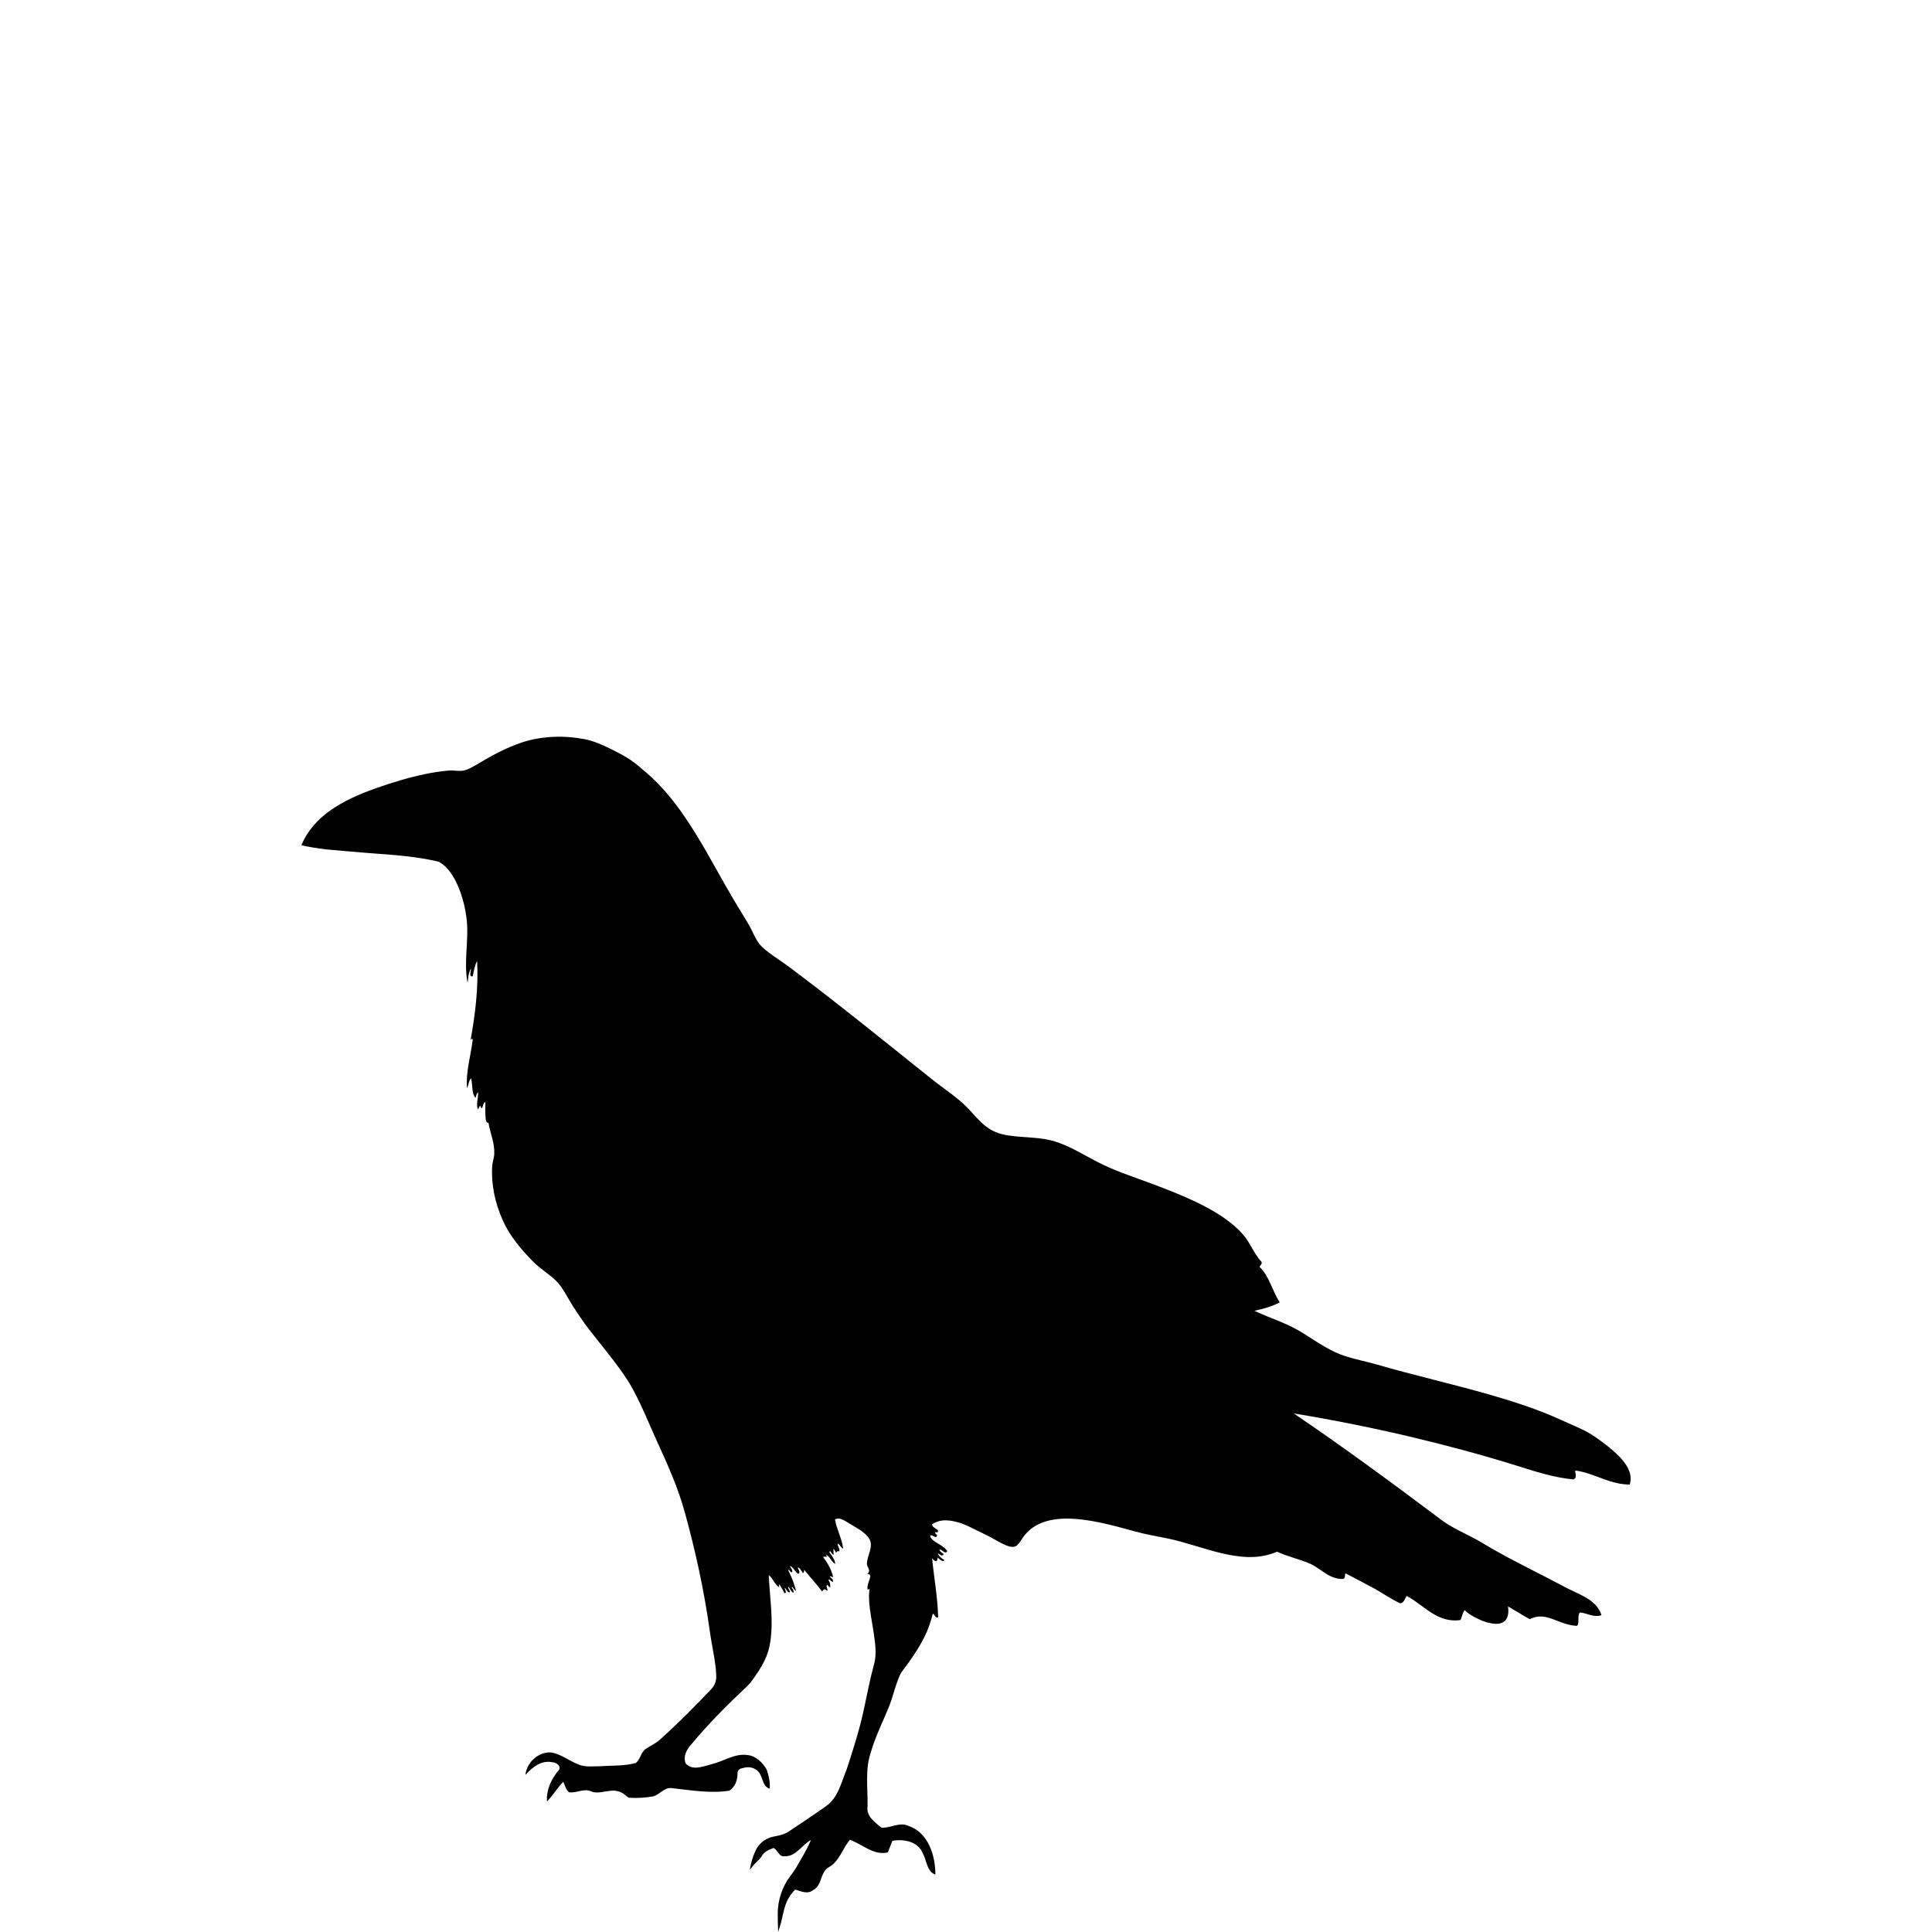 <?xml version="1.0" encoding="UTF-8" standalone="no"?>
<svg
   xmlns:dc="http://purl.org/dc/elements/1.1/"
   xmlns:cc="http://creativecommons.org/ns#"
   xmlns:rdf="http://www.w3.org/1999/02/22-rdf-syntax-ns#"
   xmlns:svg="http://www.w3.org/2000/svg"
   xmlns="http://www.w3.org/2000/svg"
   xmlns:sodipodi="http://sodipodi.sourceforge.net/DTD/sodipodi-0.dtd"
   xmlns:inkscape="http://www.inkscape.org/namespaces/inkscape"
   sodipodi:docname="4-crow.svg"
   inkscape:version="1.0 (4035a4fb49, 2020-05-01)"
   id="svg21425"
   version="1.1"
   viewBox="0 0 355.6 355.6"
   height="14in"
   width="14in">
  <defs
     id="defs21419" />
  <sodipodi:namedview
     units="in"
     inkscape:document-rotation="0"
     fit-margin-bottom="0"
     fit-margin-right="0"
     fit-margin-left="0"
     fit-margin-top="0"
     inkscape:window-maximized="1"
     inkscape:window-y="-8"
     inkscape:window-x="-8"
     inkscape:window-height="1178"
     inkscape:window-width="1920"
     showgrid="false"
     inkscape:current-layer="layer1"
     inkscape:document-units="mm"
     inkscape:cy="672"
     inkscape:cx="469.14286"
     inkscape:zoom="0.7"
     inkscape:pageshadow="2"
     inkscape:pageopacity="0.0"
     borderopacity="1.0"
     bordercolor="#666666"
     pagecolor="#ffffff"
     id="base" />
  <g
     transform="translate(-31.357,54.536)"
     id="layer1"
     inkscape:groupmode="layer"
     inkscape:label="Layer 1">
    <path
       style="stroke-width:0.138"
       inkscape:connector-curvature="0"
       d="m 331.248,216.287 c -0.257,-0.744 -0.698,-1.407 -1.195,-2.01 -0.993,-1.191 -2.19,-2.19 -3.421,-3.126 -1.162,-0.868 -2.337,-1.736 -3.644,-2.378 -1.36,-0.694 -2.782,-1.252 -4.162,-1.9 -4.276,-1.959 -8.76,-3.411 -13.273,-4.711 -6.914,-1.979 -13.935,-3.558 -20.841,-5.564 -1.836,-0.528 -3.717,-0.883 -5.54,-1.456 -2.812,-0.851 -5.229,-2.572 -7.689,-4.119 -1.394,-0.899 -2.886,-1.639 -4.418,-2.273 -1.608,-0.678 -3.251,-1.271 -4.827,-2.021 1.601,-0.347 3.209,-0.774 4.663,-1.549 -0.679,-1.057 -1.155,-2.222 -1.671,-3.362 -0.519,-1.152 -1.125,-2.298 -2.046,-3.182 0.119,-0.305 0.586,-0.595 0.333,-0.947 -0.841,-0.918 -1.426,-2.024 -2.049,-3.091 -0.588,-1.042 -1.315,-2.004 -2.186,-2.826 -2.169,-2.084 -4.799,-3.608 -7.482,-4.927 -2.85,-1.384 -5.809,-2.527 -8.774,-3.634 -3.261,-1.209 -6.59,-2.279 -9.683,-3.89 -2.621,-1.34 -5.134,-2.963 -7.976,-3.813 -1.998,-0.591 -4.097,-0.643 -6.159,-0.813 -1.551,-0.133 -3.14,-0.258 -4.591,-0.867 -1.338,-0.555 -2.464,-1.511 -3.435,-2.566 -0.961,-1.016 -1.852,-2.104 -2.922,-3.011 -1.249,-1.08 -2.597,-2.035 -3.916,-3.026 -1.222,-0.902 -2.391,-1.874 -3.582,-2.817 -7.907,-6.317 -15.763,-12.701 -23.874,-18.756 -1.039,-0.797 -2.137,-1.511 -3.206,-2.266 -0.956,-0.689 -1.941,-1.383 -2.666,-2.326 -0.733,-1.037 -1.178,-2.24 -1.803,-3.339 -1.037,-1.773 -2.148,-3.5 -3.175,-5.279 -3.102,-5.299 -5.88,-10.807 -9.469,-15.805 -1.77,-2.457 -3.749,-4.781 -6.031,-6.778 -0.991,-0.857 -1.977,-1.727 -3.056,-2.473 -1.23,-0.85 -2.582,-1.499 -3.912,-2.173 -1.448,-0.696 -2.934,-1.354 -4.514,-1.684 -3.849,-0.742 -7.899,-0.628 -11.642,0.584 -2.994,1.011 -5.781,2.538 -8.476,4.167 -0.66,0.376 -1.326,0.767 -2.063,0.97 -0.743,0.201 -1.511,0.043 -2.265,0.025 -0.365,-0.014 -0.727,0.027 -1.089,0.057 -1.259,0.117 -2.51,0.322 -3.749,0.569 -3.109,0.639 -6.153,1.557 -9.142,2.615 -2.996,1.057 -5.96,2.317 -8.557,4.173 -2.26,1.607 -4.21,3.753 -5.233,6.36 1.493,0.322 3.005,0.563 4.521,0.746 0,0 6.596,0.598 8.793,0.749 3.895,0.279 7.81,0.577 11.628,1.447 0.158,0.035 0.323,0.068 0.464,0.155 0.746,0.419 1.362,1.034 1.879,1.709 0.853,1.13 1.465,2.421 1.948,3.746 0.574,1.597 0.96,3.261 1.16,4.946 0.472,3.876 -0.555,7.794 0.155,11.656 0.042,-0.002 0.03,-0.002 0.072,-0.004 0.057,-0.85 0.154,-1.744 0.586,-2.495 0.02,0.417 -0.176,0.82 -0.115,1.237 0.013,0.187 0.303,0.308 0.436,0.178 0.194,-0.946 0.349,-1.924 0.805,-2.788 0.269,4.888 -0.339,9.776 -1.205,14.578 0.087,-0.093 0.216,-0.353 0.368,-0.216 0.054,0.165 -0.014,0.342 -0.023,0.512 -0.368,2.834 -1.248,5.64 -0.998,8.525 0.339,-0.556 0.259,-1.327 0.764,-1.799 0.144,0.642 0.158,1.304 0.229,1.956 0.073,0.574 0.156,1.209 0.577,1.645 0.133,-0.344 0.144,-0.783 0.47,-1.015 0.024,0.55 -0.08,1.093 -0.142,1.638 -0.055,0.496 -0.111,1.025 0.118,1.489 0.181,-0.171 0.196,-0.453 0.358,-0.638 0.206,0.025 0.152,0.438 0.345,0.447 0.278,-0.36 0.208,-0.956 0.66,-1.179 0.008,1.073 -0.073,2.156 0.073,3.225 0.041,0.264 0.125,0.712 0.495,0.605 0.312,1.918 1.165,3.756 1.07,5.732 -0.03,0.766 -0.34,1.487 -0.379,2.251 -0.214,3.391 0.525,6.802 1.906,9.893 1.018,2.333 2.565,4.392 4.272,6.265 0.8,0.863 1.585,1.75 2.516,2.478 1.382,1.126 2.957,2.086 3.983,3.582 0.786,1.12 1.409,2.344 2.14,3.5 0.926,1.446 1.881,2.874 2.924,4.238 1.066,1.377 2.163,2.731 3.24,4.1 1.831,2.342 3.685,4.696 5.077,7.335 1.603,2.998 2.858,6.162 4.26,9.253 1.97,4.269 3.887,8.586 5.142,13.127 1.963,7.109 3.53,14.332 4.564,21.636 0.225,1.753 0.591,3.484 0.876,5.228 0.166,1.082 0.317,2.185 0.338,3.286 0.016,0.865 -0.301,1.704 -0.897,2.331 -3.017,3.174 -6.099,6.29 -9.355,9.216 -0.814,0.782 -1.866,1.21 -2.783,1.847 -0.87,0.638 -0.926,1.931 -1.791,2.555 -2.099,0.586 -4.304,0.437 -6.458,0.591 -1.34,0 -2.755,0.223 -4.025,-0.302 -1.791,-0.665 -3.322,-2.029 -5.267,-2.243 -2.317,-0.009 -4.29,1.885 -4.555,4.155 1.266,-1.41 2.969,-2.796 5.007,-2.331 0.744,0.009 1.74,0.828 1.047,1.554 -1.317,1.587 -2.229,3.541 -2.08,5.658 1.112,-1.121 1.894,-2.508 3.006,-3.62 0.293,0.665 0.47,1.428 1.052,1.926 1.396,0.205 2.806,-0.819 4.155,-0.126 1.052,0.395 2.178,-0.019 3.243,-0.116 0,0 0.125,-0.017 0.315,-0.039 0.93,-0.11 1.868,0.165 2.586,0.767 0.226,0.189 0.459,0.369 0.714,0.519 1.466,0.102 2.955,0.014 4.402,-0.237 1.27,-0.265 2.089,-1.722 3.476,-1.535 3.513,0.382 7.082,1.024 10.609,0.475 1.106,-0.732 1.521,-1.96 1.517,-3.217 -0.002,-0.39 0.244,-0.739 0.618,-0.853 0.885,-0.269 1.783,-0.42 2.723,0.152 1.505,0.916 0.959,3.062 2.587,3.555 0.065,-1.345 -0.138,-2.179 -0.547,-3.477 -0.726,-1.363 -2.091,-2.6 -3.571,-2.721 -2.364,-0.34 -4.383,1.182 -6.607,1.689 -1.508,0.405 -3.541,1.27 -4.765,-0.167 -0.484,-1.27 0.191,-2.545 1.042,-3.471 3.06,-3.716 6.682,-7.332 10.209,-10.649 0.324,-0.304 0.619,-0.636 0.885,-0.992 0.882,-1.184 1.712,-2.403 2.364,-3.735 0.571,-1.145 0.941,-2.384 1.109,-3.652 0.583,-4.035 -0.131,-8.091 -0.302,-12.128 0.819,0.589 1.037,1.718 1.927,2.233 -0.036,-0.18 -0.071,-0.357 -0.06,-0.536 0.188,0.118 0.297,0.32 0.415,0.504 0.227,0.364 0.415,0.75 0.605,1.136 0.113,-0.056 0.278,-0.095 0.278,-0.252 -0.048,-0.276 -0.237,-0.513 -0.222,-0.8 0.207,0.228 0.326,0.525 0.55,0.742 0.099,0.127 0.247,0.169 0.402,0.112 0.049,-0.379 -0.425,-0.617 -0.313,-1.015 0.364,0.345 0.482,0.926 0.989,1.12 0.016,-0.352 -0.086,-0.71 -0.366,-0.936 0.042,-0.027 0.127,-0.082 0.17,-0.109 0.209,0.225 0.312,0.593 0.647,0.669 -0.311,-1.147 -0.703,-2.276 -1.237,-3.338 -0.086,-0.176 -0.276,-0.386 -0.071,-0.55 0.161,0.198 0.28,0.58 0.611,0.453 0.062,-0.409 -0.22,-0.746 -0.435,-1.059 0.137,-0.059 0.271,0.039 0.374,0.126 0.391,0.368 0.635,0.877 1.076,1.198 0.133,0.133 0.329,-0.053 0.301,-0.206 -0.01,-0.319 -0.185,-0.597 -0.334,-0.867 0.126,-0.035 0.234,-0.007 0.326,0.088 0.283,0.258 0.432,0.621 0.677,0.913 0.208,-0.141 0.188,-0.404 0.216,-0.621 1.062,1.35 2.238,2.606 3.276,3.975 0.14,-0.123 0.255,-0.285 0.432,-0.359 0.185,-0.064 0.309,0.139 0.445,0.224 0.062,-0.034 0.074,-0.041 0.136,-0.076 -0.016,-0.336 -0.334,-0.686 -0.068,-0.997 0.187,0.164 0.329,0.393 0.57,0.49 0.006,-0.351 0.005,-0.719 -0.144,-1.042 -0.057,-0.146 -0.28,-0.308 -0.084,-0.441 0.251,0.141 0.438,0.381 0.717,0.478 0.098,-0.43 -0.238,-0.742 -0.577,-0.926 0.173,-0.276 0.429,0.012 0.631,0.095 -0.279,-1.382 -1.001,-2.626 -1.841,-3.74 0.185,-0.208 0.464,-0.026 0.699,-0.048 -0.073,-0.11 -0.151,-0.213 -0.192,-0.334 0.112,0.029 0.237,0.05 0.327,0.138 0.516,0.452 0.771,1.162 1.393,1.501 -0.084,-0.854 -0.66,-1.521 -1.11,-2.209 0.051,-0.053 0.104,-0.104 0.159,-0.152 0.219,0.219 0.318,0.588 0.649,0.671 -0.025,-0.365 -0.059,-0.731 -0.027,-1.095 0.222,0.187 0.317,0.472 0.473,0.71 0.11,-0.122 0.22,-0.244 0.332,-0.363 0.025,0.045 0.076,0.135 0.101,0.18 0.094,-0.091 0.217,-0.183 0.196,-0.329 -0.067,-0.4 -0.366,-0.742 -0.315,-1.165 0.434,0.198 0.534,0.757 0.988,0.928 -0.215,-1.859 -1.188,-3.518 -1.501,-5.354 0.358,-0.231 0.808,-0.231 1.194,-0.069 0.684,0.258 1.265,0.716 1.904,1.064 0.796,0.462 1.603,0.923 2.304,1.526 0.443,0.396 0.877,0.84 1.08,1.412 0.225,0.614 0.107,1.287 -0.066,1.9 -0.211,0.743 -0.506,1.477 -0.538,2.258 -0.027,0.504 0.425,0.894 0.393,1.401 -0.007,0.223 -0.174,0.388 -0.324,0.534 0.242,-0.008 0.566,0.097 0.542,0.399 -0.101,0.819 -0.64,1.579 -0.492,2.426 0.149,0.112 0.277,-0.071 0.382,-0.158 -0.141,0.795 -0.139,1.607 -0.089,2.411 0.135,1.95 0.553,3.863 0.836,5.794 0.27,1.841 0.573,3.862 0.076,5.68 -0.793,2.897 -1.326,5.769 -1.963,8.693 -0.44,2.018 -0.993,4.01 -1.593,5.986 -0.486,1.601 -1.003,3.193 -1.519,4.785 -0.996,2.353 -1.549,5.197 -3.796,6.722 -2.16,1.545 -4.388,2.993 -6.587,4.48 -0.866,0.647 -1.879,0.903 -2.919,1.082 -1.537,0.264 -2.856,1.261 -3.483,2.689 -0.487,1.109 -0.868,2.26 -1.004,3.475 1.021,-1.491 1.496,-1.564 2.122,-2.444 0.419,-0.876 1.362,-1.265 2.213,-1.593 0.813,0.332 0.982,1.698 2.045,1.516 2.112,0.101 3.171,-2.084 4.85,-2.983 -0.746,1.8 -1.795,3.45 -2.752,5.139 -0.274,0.475 -0.599,0.92 -0.938,1.355 -1.591,2.039 -2.433,4.562 -2.422,7.148 0.004,1.098 0.043,2.197 0.074,3.291 l 0.524,-1.696 c 0.664,-2.574 0.659,-4.064 2.613,-6.123 1.059,0.318 2.29,0.929 3.291,0.106 1.761,-0.852 1.237,-3.359 2.969,-4.249 1.91,-1.135 2.454,-3.402 3.806,-5.004 2.329,0.794 4.321,2.921 6.987,2.319 0.284,-0.712 0.568,-1.424 0.837,-2.141 2.098,-0.371 4.759,0.115 5.615,2.334 0.741,1.294 0.688,3.31 2.3,3.888 0.024,-3.493 -1.314,-7.766 -4.951,-8.969 -1.646,-0.775 -3.306,0.433 -4.966,0.337 -1.208,-1.006 -2.82,-2.083 -2.569,-3.893 0.082,-3.363 -0.51,-6.857 0.645,-10.095 0.548,-1.923 1.353,-3.761 2.151,-5.591 0.385,-0.884 0.772,-1.768 1.134,-2.661 0.347,-0.857 0.631,-1.738 0.889,-2.626 0.299,-1.031 0.653,-2.045 1.062,-3.038 0.334,-0.812 0.975,-1.502 1.487,-2.22 1.128,-1.583 2.22,-3.201 3.079,-4.949 0.699,-1.368 1.2,-2.83 1.569,-4.318 0.208,0.096 0.326,0.295 0.44,0.486 0.109,0.183 0.336,0.24 0.539,0.229 -0.07,-3.663 -0.75,-7.272 -1.109,-10.91 0.197,0.21 0.397,0.468 0.697,0.526 0.295,-0.05 0.292,-0.432 0.344,-0.661 0.244,0.234 0.494,0.49 0.823,0.605 0.151,0.056 0.326,0.007 0.408,-0.138 -0.508,-0.28 -0.971,-0.692 -1.249,-1.204 0.251,0.012 0.445,0.206 0.646,0.343 0.142,-0.014 0.283,-0.048 0.422,-0.092 0.021,-0.106 -5.1e-4,-0.208 -0.091,-0.268 -0.24,-0.22 -0.579,-0.369 -0.674,-0.707 0.442,-0.054 0.687,0.429 1.089,0.503 0.166,0.041 0.291,-0.093 0.384,-0.211 -0.63,-1.016 -1.869,-1.347 -2.724,-2.118 -0.231,-0.207 -0.448,-0.488 -0.413,-0.815 0.377,-0.048 0.656,0.27 1.012,0.317 0.211,-0.007 0.222,-0.265 0.241,-0.422 -0.166,-0.067 -0.442,-0.225 -0.329,-0.432 0.128,-0.048 0.263,0 0.396,0.014 0.088,-0.133 0.161,-0.321 0.019,-0.443 -0.329,-0.352 -0.997,-0.508 -0.993,-1.08 0.562,-0.36 1.203,-0.596 1.867,-0.676 0.889,-0.099 1.785,0.04 2.645,0.268 1.361,0.327 2.594,1.014 3.845,1.62 0.825,0.431 1.685,0.792 2.5,1.247 0.824,0.457 1.637,0.941 2.498,1.329 0.532,0.226 1.105,0.462 1.696,0.373 0.494,-0.086 0.839,-0.491 1.114,-0.879 0.377,-0.557 0.717,-1.144 1.186,-1.632 0.986,-1.081 2.312,-1.81 3.712,-2.204 1.884,-0.53 3.869,-0.545 5.806,-0.372 3.553,0.337 6.998,1.314 10.429,2.253 1.973,0.546 3.995,0.891 6,1.297 1.613,0.326 3.193,0.792 4.77,1.259 3.289,0.977 6.608,2.065 10.068,2.164 1.826,0.046 3.673,-0.249 5.354,-0.98 1.941,0.916 4.069,1.329 6.032,2.192 1.386,0.596 2.474,1.698 3.84,2.332 0.694,0.333 1.463,0.507 2.233,0.5 0.216,-0.015 0.364,-0.232 0.383,-0.434 0.041,-0.199 -0.033,-0.439 0.129,-0.595 1.817,0.949 3.641,1.883 5.437,2.87 1.55,0.878 3.013,1.918 4.645,2.651 0.678,-0.13 0.811,-0.895 1.144,-1.384 1.908,1.016 3.472,2.562 5.382,3.578 1.375,0.746 2.984,1.126 4.542,0.862 0.253,-0.601 0.354,-1.272 0.74,-1.812 0.55,0.521 1.195,0.931 1.858,1.293 1.198,0.64 2.502,1.162 3.874,1.223 0.697,0.017 1.472,-0.177 1.899,-0.772 0.486,-0.707 0.47,-1.614 0.365,-2.429 1.332,0.778 2.656,1.57 3.987,2.35 0.907,-0.466 1.969,-0.618 2.967,-0.394 1.001,0.208 1.931,0.646 2.89,0.989 0.877,0.322 1.791,0.567 2.727,0.628 0.184,0.036 0.258,-0.178 0.316,-0.311 0.155,-0.587 -0.007,-1.207 0.149,-1.793 0.041,-0.137 0.098,-0.293 0.238,-0.354 0.637,0.062 1.24,0.291 1.855,0.459 0.671,0.189 1.411,0.297 2.077,0.025 -0.125,-0.375 -0.283,-0.737 -0.492,-1.069 -0.619,-1.009 -1.6,-1.73 -2.617,-2.3 -1.285,-0.717 -2.664,-1.247 -3.945,-1.97 -4.389,-2.334 -8.885,-4.465 -13.192,-6.953 -1.214,-0.694 -2.39,-1.454 -3.643,-2.076 -1.568,-0.817 -3.181,-1.557 -4.668,-2.519 -0.582,-0.374 -1.127,-0.799 -1.679,-1.212 -8.676,-6.507 -17.417,-12.934 -26.395,-19.02 7.226,1.184 14.41,2.624 21.535,4.306 6.582,1.564 13.12,3.318 19.579,5.333 3.335,1.051 6.696,2.14 10.193,2.487 0.254,0.065 0.495,-0.161 0.563,-0.392 0.094,-0.379 -0.045,-0.749 -0.099,-1.122 0.045,-0.044 0.064,-0.063 0.11,-0.107 1.84,0.271 3.562,0.997 5.299,1.623 1.492,0.546 3.055,0.968 4.655,0.956 0.242,-0.782 0.199,-1.643 -0.07,-2.412 z"
       id="path21427" />
  </g>
</svg>
